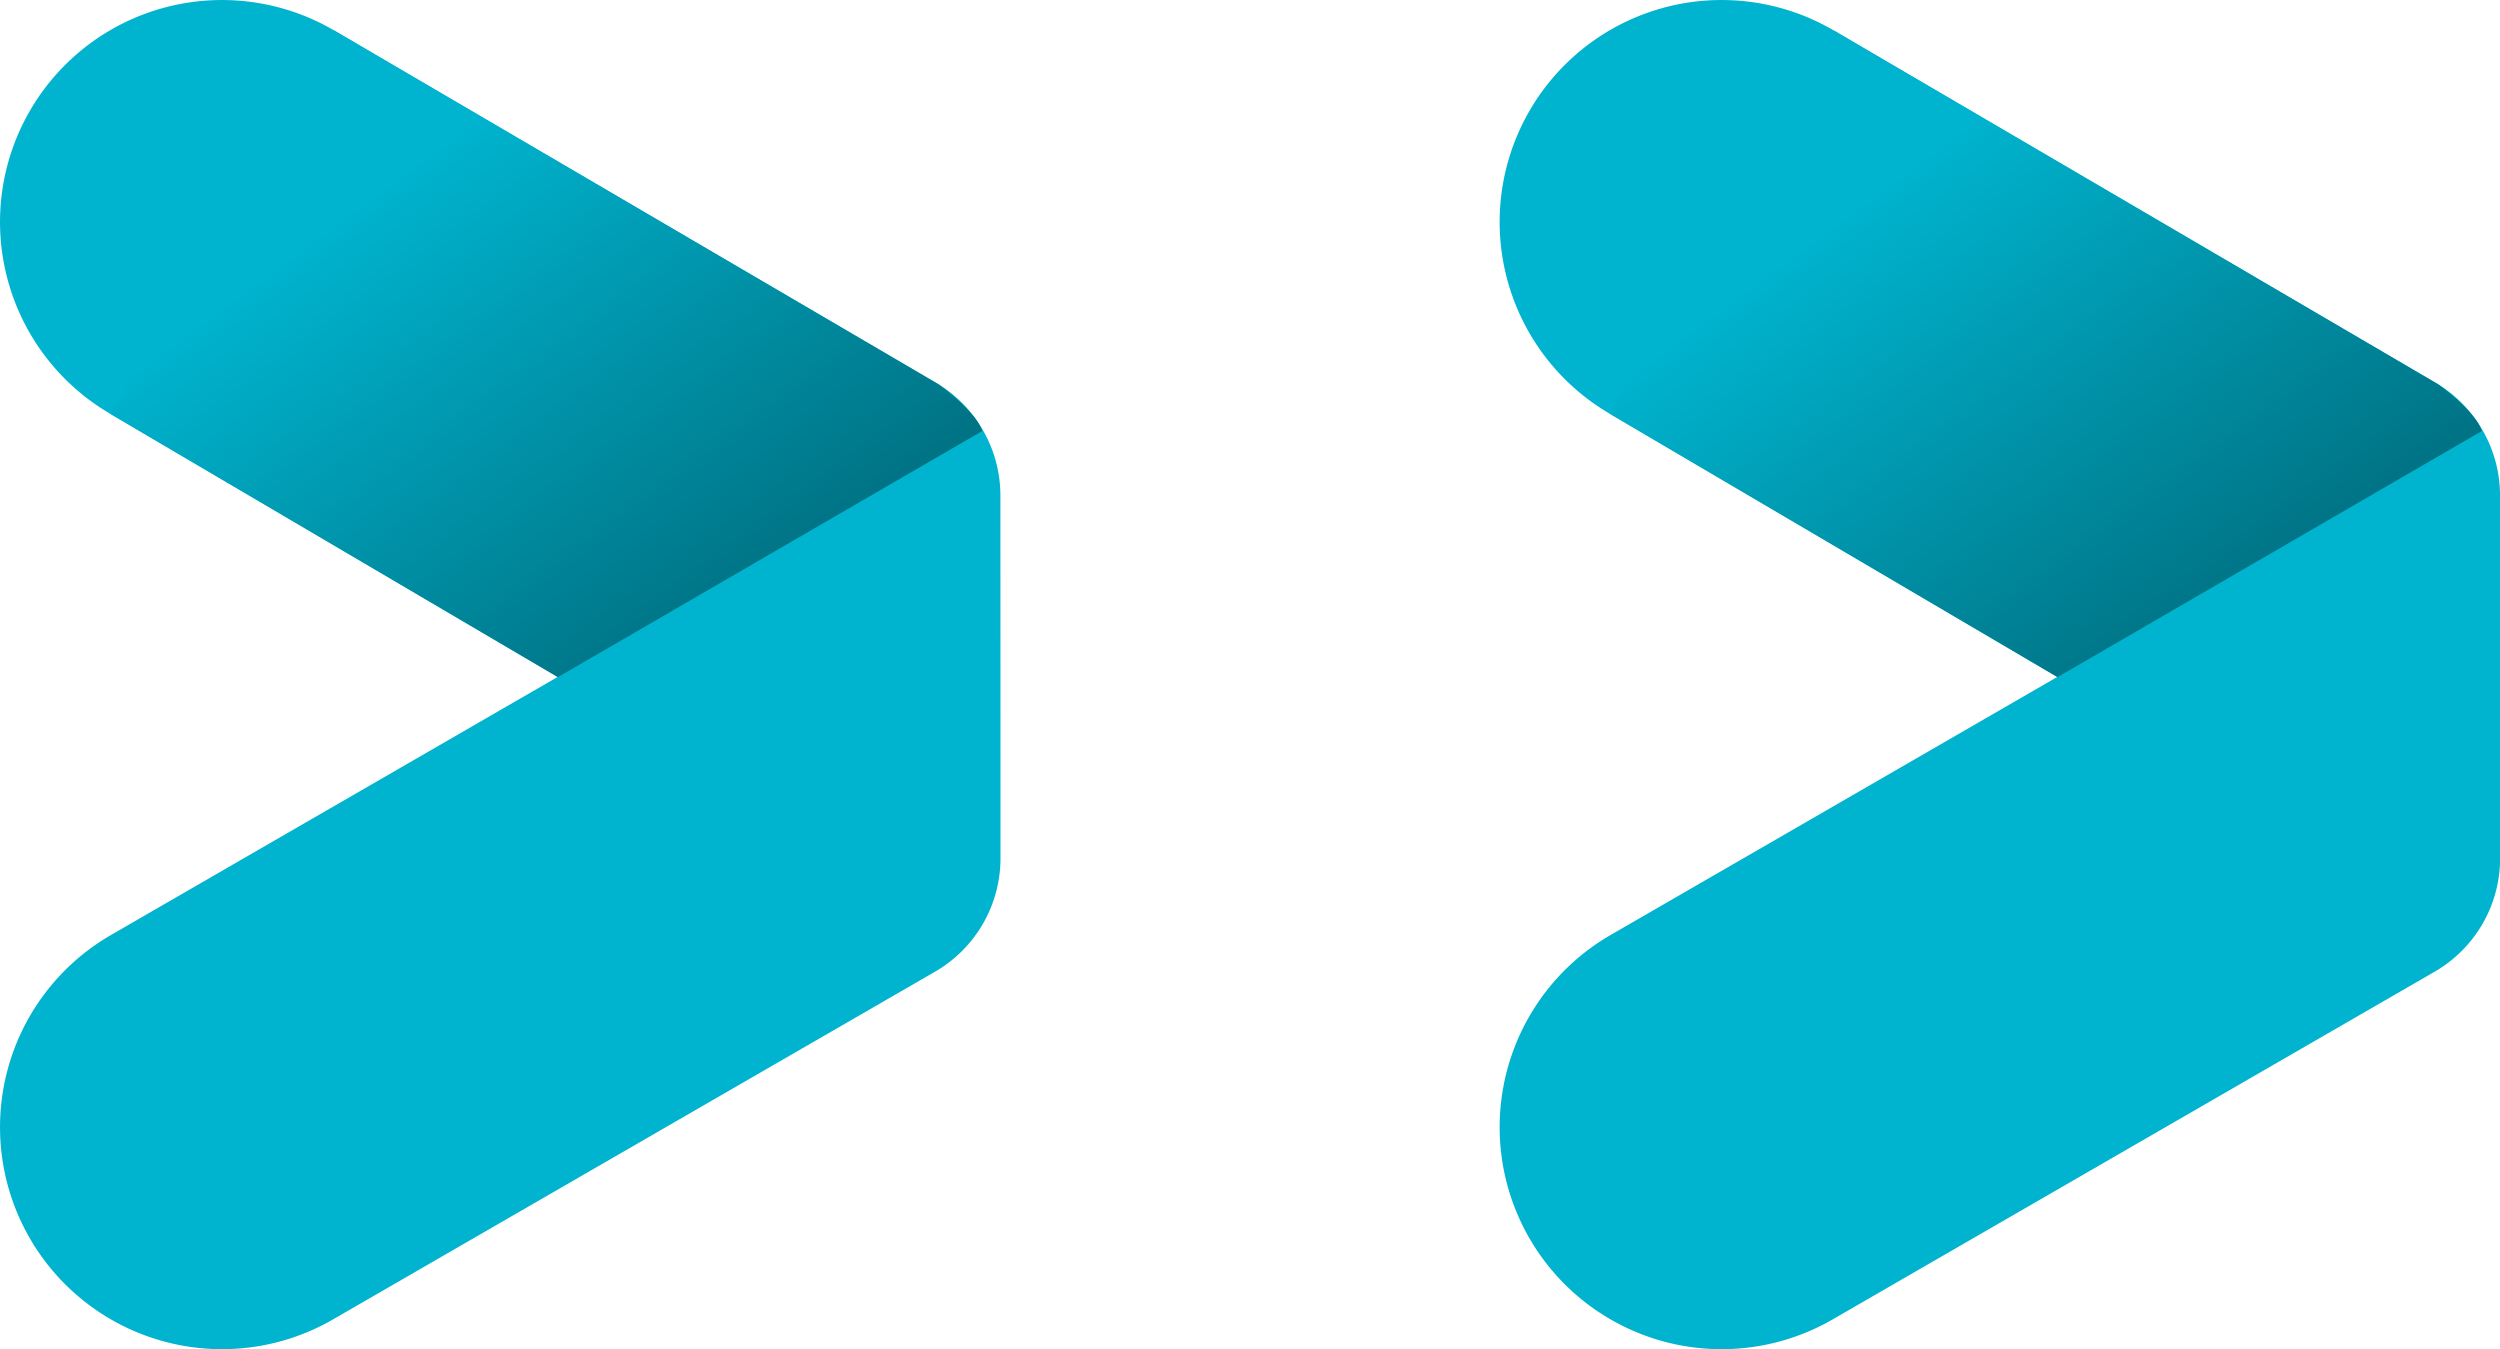 <svg xmlns="http://www.w3.org/2000/svg" xmlns:xlink="http://www.w3.org/1999/xlink" width="80.125" height="43.242" viewBox="0 0 80.125 43.242"><defs><linearGradient id="linear-gradient" x1="0.203" y1="0.34" x2="0.936" y2="1.078" gradientUnits="objectBoundingBox"><stop offset="0" stop-color="#00b4cf"></stop><stop offset="1" stop-color="#005a68"></stop></linearGradient><clipPath id="clip-path"><path id="Trazado_8" data-name="Trazado 8" d="M1.66,15.019l14.359,8.446,13.6-7.888c-.206-.645-1.385-1.487-1.385-1.487L8.848,2.741Z" transform="translate(-1.66 -2.741)" fill="url(#linear-gradient)"></path></clipPath></defs><g id="Grupo_758" data-name="Grupo 758" transform="translate(-321.875 -338.38)"><g id="Grupo_753" data-name="Grupo 753" transform="translate(369.938 335.365)"><g id="Grupo_10" data-name="Grupo 10" transform="translate(0 3.015)"><g id="Grupo_201" data-name="Grupo 201" transform="translate(0)"><path id="Trazado_7" data-name="Trazado 7" d="M32.063,18.163a4.2,4.2,0,0,0-2.075-3.622L10.71,3.256A7.114,7.114,0,1,0,3.52,15.534l14.353,8.442L3.52,32.268a7.114,7.114,0,1,0,7.19,12.278L29.966,33.424a4.2,4.2,0,0,0,2.1-3.634Z" transform="translate(0 -2.28)" fill="#00b4cf"></path></g></g><g id="Grupo_12" data-name="Grupo 12" transform="translate(3.522 3.993)"><g id="Grupo_11" data-name="Grupo 11" clip-path="url(#clip-path)"><rect id="Rect&#xE1;ngulo_10" data-name="Rect&#xE1;ngulo 10" width="27.959" height="20.724" transform="translate(0 -0.001)" fill="url(#linear-gradient)"></rect></g></g></g><g id="Grupo_754" data-name="Grupo 754" transform="translate(321.875 335.365)"><g id="Grupo_10-2" data-name="Grupo 10" transform="translate(0 3.015)"><g id="Grupo_201-2" data-name="Grupo 201" transform="translate(0)"><path id="Trazado_7-2" data-name="Trazado 7" d="M32.063,18.163a4.2,4.2,0,0,0-2.075-3.622L10.71,3.256A7.114,7.114,0,1,0,3.52,15.534l14.353,8.442L3.52,32.268a7.114,7.114,0,1,0,7.19,12.278L29.966,33.424a4.2,4.2,0,0,0,2.1-3.634Z" transform="translate(0 -2.28)" fill="#00b4cf"></path></g></g><g id="Grupo_12-2" data-name="Grupo 12" transform="translate(3.522 3.993)"><g id="Grupo_11-2" data-name="Grupo 11" clip-path="url(#clip-path)"><rect id="Rect&#xE1;ngulo_10-2" data-name="Rect&#xE1;ngulo 10" width="27.959" height="20.724" transform="translate(0 -0.001)" fill="url(#linear-gradient)"></rect></g></g></g></g></svg>